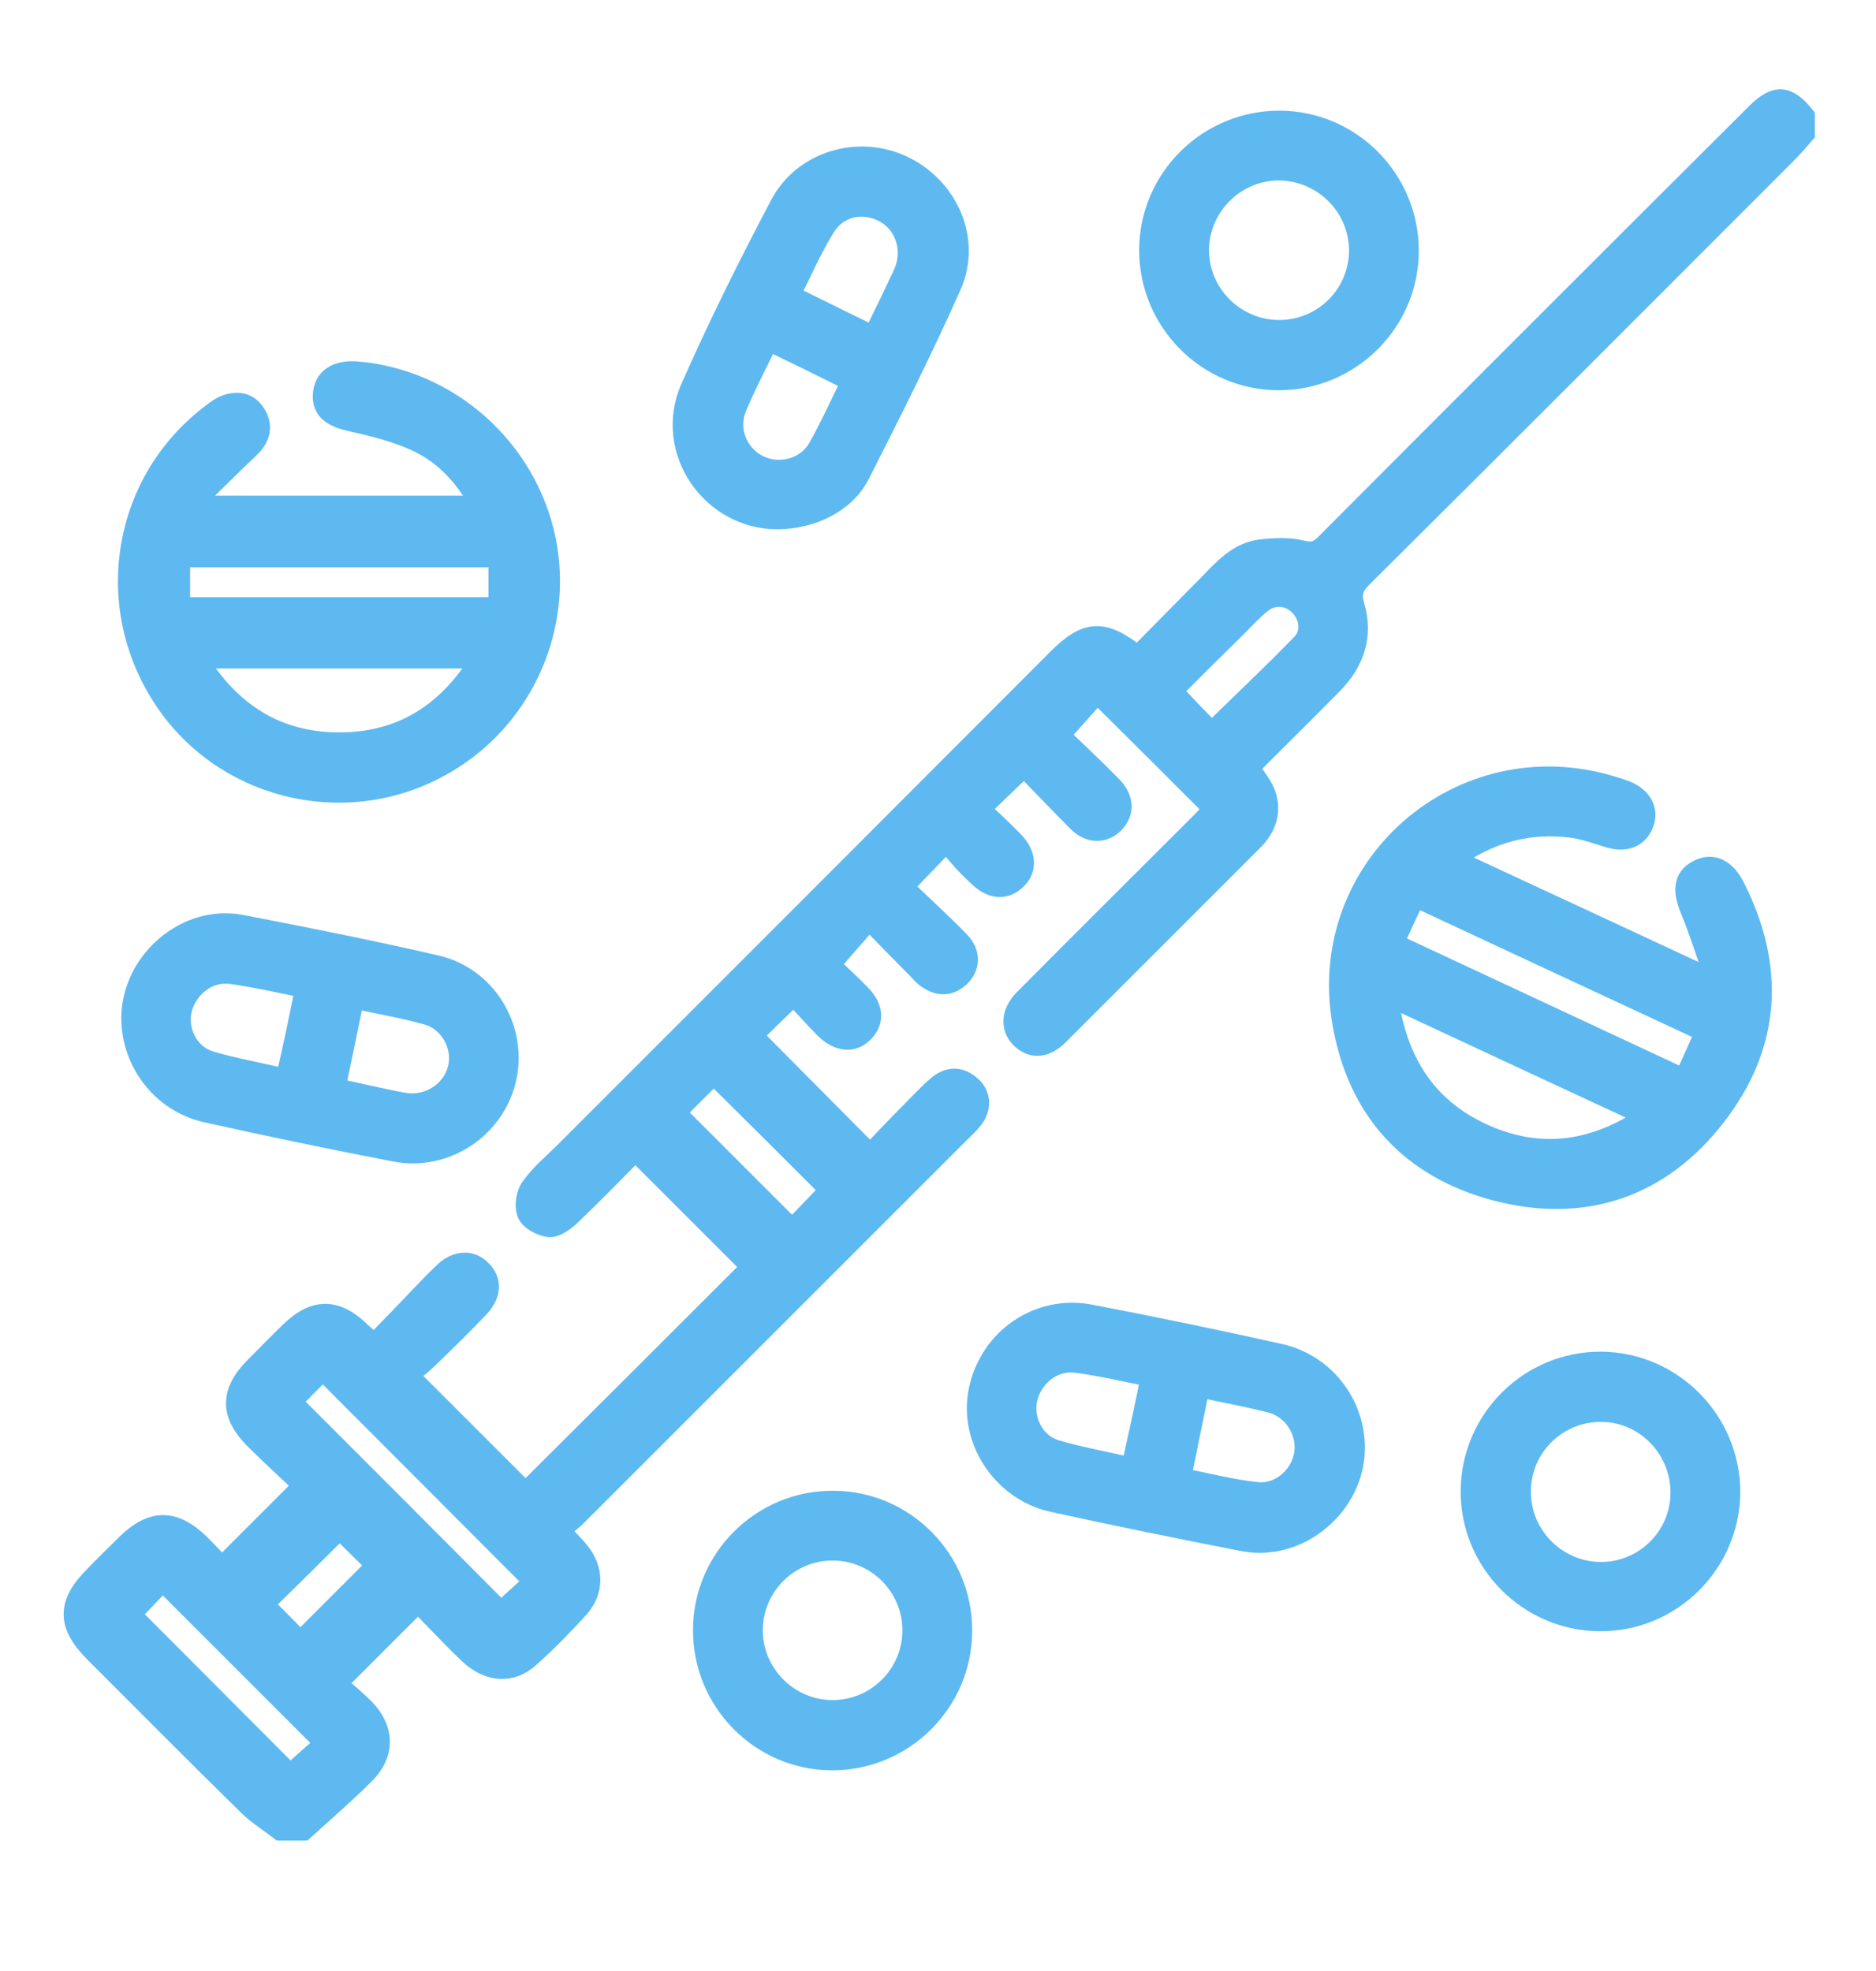 <?xml version="1.0" encoding="utf-8"?>
<!-- Generator: Adobe Illustrator 25.4.1, SVG Export Plug-In . SVG Version: 6.00 Build 0)  -->
<svg version="1.1" id="Слой_1" xmlns="http://www.w3.org/2000/svg" xmlns:xlink="http://www.w3.org/1999/xlink" x="0px" y="0px"
	 viewBox="0 0 389.8 409.6" style="enable-background:new 0 0 389.8 409.6;" xml:space="preserve">
<style type="text/css">
	.st0{fill:#5EB9F0;stroke:#5EB9F0;stroke-width:4;stroke-miterlimit:10;}
</style>
<g>
	<path class="st0" d="M375.1,27.8c-1.3,1.5-2.6,3-4,4.4c-29.3,29.3-58.6,58.7-88,87.9c-1.8,1.8-2.3,3.2-1.6,5.7
		c1.9,6.3,0,11.8-4.5,16.4c-5.7,5.8-11.6,11.6-17.3,17.3c1.3,2,2.7,3.7,3.4,5.6c1.2,3.6,0.1,6.9-2.6,9.6c-13.5,13.5-27,27-40.5,40.5
		c-2.8,2.8-5.7,2.9-8,0.6c-2.2-2.2-2-5.4,0.6-8.1c12.3-12.4,24.7-24.7,37-37c0.9-0.9,1.7-1.8,2.4-2.6c-8.1-8.1-16-16-24-23.9
		c-2.2,2.4-4.7,5.3-7.7,8.6c3.1,3,7,6.6,10.7,10.4c2.6,2.6,2.8,5.5,0.7,7.8c-2.1,2.3-5.3,2.4-7.8-0.1c-3.8-3.8-7.5-7.7-11.1-11.4
		c-3.1,2.9-5.8,5.6-9,8.6c2.4,2.3,4.8,4.5,7,6.8c2.6,2.7,2.7,5.9,0.4,8c-2.3,2.2-5.1,2-7.8-0.5c-1.2-1.1-2.4-2.3-3.5-3.5
		c-1.1-1.2-2.1-2.5-3.3-3.8c-3,3.2-5.7,5.9-8.8,9.2c3.7,3.6,7.8,7.3,11.6,11.2c2.4,2.4,2.3,5.4,0.2,7.5c-2.2,2.1-4.6,2.1-7,0.4
		c-0.8-0.5-1.4-1.3-2-1.9c-3.3-3.3-6.6-6.7-10-10.2c-2.7,3.1-5.2,5.9-8,9.2c1.6,1.6,4,3.7,6.2,6c2.8,2.8,3,5.7,0.8,8
		c-2.2,2.4-5.4,2.2-8.3-0.7c-2.2-2.2-4.3-4.6-6.4-6.8c-3.2,3.1-5.9,5.7-8.4,8.2c8,8.1,15.9,16,24.3,24.5c2.5-2.6,5.2-5.5,8-8.3
		c2-2,3.9-4.1,6-5.9c2.3-1.9,4.8-1.9,7,0.1c2.2,1.9,2.3,4.8,0.3,7.2c-0.7,0.9-1.6,1.7-2.4,2.5c-26.7,26.7-53.3,53.3-80,80
		c-0.9,0.9-2,1.6-3.3,2.7c1.6,1.7,2.8,2.9,3.9,4.2c3.2,3.8,3.3,8.4,0,12.1c-3.2,3.5-6.6,7-10.2,10.2c-3.8,3.5-8.6,3.1-12.6-0.6
		c-1.9-1.8-3.7-3.6-5.5-5.5c-1.8-1.8-3.6-3.7-5.1-5.3c-5.6,5.6-11,11-16.8,16.8c1.7,1.5,3.8,3.2,5.7,5.1c4.2,4.3,4.3,9.5,0.1,13.7
		c-4.1,4.1-8.5,7.9-12.8,11.8c-1.6,0-3.3,0-4.9,0c-2.2-1.7-4.6-3.2-6.6-5.1c-10.8-10.6-21.4-21.3-32.1-32c-5.7-5.7-5.7-10.2,0-15.9
		c2.1-2.2,4.3-4.3,6.5-6.5c5.5-5.5,10.2-5.5,15.7-0.1c1.6,1.6,3.1,3.2,4.4,4.6c5.5-5.5,10.9-10.9,16.8-16.8c-3.2-3-6.7-6.2-10.1-9.6
		c-5.1-5.1-5.1-9.8-0.1-14.9c2.5-2.5,4.9-5,7.5-7.5c5.1-5,9.7-5,14.9,0.1c0.7,0.6,1.4,1.3,2.6,2.4c3.7-3.8,7.3-7.5,10.9-11.3
		c1.2-1.3,2.5-2.5,3.7-3.7c2.6-2.4,5.7-2.5,7.8-0.3c2.2,2.2,2.1,5.1-0.4,7.8c-3.4,3.6-6.9,7-10.4,10.4c-1.4,1.4-3,2.6-4.3,3.7
		c8.5,8.5,16.5,16.5,24.2,24.2c15.5-15.4,31.3-31.2,46.8-46.7c-7.7-7.7-15.7-15.7-24-24c-4.2,4.3-8.8,9-13.5,13.5
		c-1.2,1.1-3,2.4-4.4,2.3c-1.7-0.2-4-1.4-4.6-2.8c-0.7-1.6-0.3-4.3,0.8-5.7c1.9-2.7,4.6-4.9,7-7.3c34.1-34.1,68.2-68.2,102.3-102.4
		c6.1-6.1,9.6-6.4,16.8-0.7c4.9-5,9.9-10,14.9-15.1c3-3.1,6-6.4,10.6-7c2.8-0.3,5.9-0.5,8.6,0.2c2.4,0.6,3.6,0,5.1-1.6
		c29-29.1,58.1-58.2,87.2-87.2c0.7-0.7,1.3-1.3,2-2c4.1-4.1,6.7-3.9,10.3,0.6C375.1,25.5,375.1,26.6,375.1,27.8z M60.7,291.3
		c14.8,14.8,29.3,29.3,43.4,43.5c2.2-2,4.7-4.3,6.7-6.1c-14.6-14.6-29.1-29.2-43.7-43.8C65,286.9,62.7,289.3,60.7,291.3z
		 M27.3,335.5c11,11,22.2,22.3,33,33.1c2.3-2.1,4.8-4.3,7.1-6.3c-11.3-11.3-22.5-22.5-33.6-33.6C31.7,330.9,29.5,333.2,27.3,335.5z
		 M164.6,255.3c2.5-2.6,5.1-5.3,7.7-8c-7.9-7.9-15.9-15.9-24-23.9c-2.6,2.6-5.3,5.3-7.8,7.8C148.6,239.3,156.6,247.3,164.6,255.3z
		 M251.8,152c6.2-6.1,12.5-12,18.5-18.2c2.2-2.2,1.8-5.5-0.2-7.7c-2.1-2.3-5.4-2.7-7.9-0.7c-1.9,1.5-3.6,3.4-5.3,5.1
		c-4.5,4.4-8.9,8.8-13.2,13.1C246.6,146.7,249.2,149.4,251.8,152z M62.4,341c5.2-5.2,10.5-10.5,15.7-15.7c-2.5-2.4-5.2-5.1-7.5-7.4
		c-5.2,5.2-10.6,10.5-15.7,15.5C57.4,335.9,60.1,338.6,62.4,341z"/>
	<path class="st0" d="M41.7,105c19.2,0,38.3,0,58,0c-3.1-5.8-7.3-10.4-13-13.1c-4.3-2-9-3.2-13.6-4.2C69,86.8,66.8,85.3,67,82
		c0.2-3.4,2.8-5.2,7.1-4.9c19.3,1.6,35.5,16.1,39.4,35.1c3.8,18.9-5.3,38.3-22.4,47.4c-20.1,10.8-45.3,4.3-57.5-14.8
		C21.1,125.3,25.5,99.9,43.8,86c1-0.8,2.1-1.6,3.3-2c2.7-0.9,4.9-0.2,6.3,2.3c1.4,2.6,0.6,4.9-1.5,6.9c-3.7,3.5-7.3,7.1-10.9,10.6
		C41.2,104.2,41.4,104.6,41.7,105z M41.1,136.9c7,11.3,16.6,17.3,29.4,17.3c12.8,0,22.4-6,29.3-17.3C80.1,136.9,61,136.9,41.1,136.9
		z M103.5,115.9c-22.1,0-44,0-66,0c0,3.5,0,6.8,0,10.2c22.1,0,43.9,0,66,0C103.5,122.6,103.5,119.3,103.5,115.9z"/>
	<path class="st0" d="M161.7,108c-14,0.1-24-14.4-18.3-27.4c5.7-12.9,12-25.6,18.6-38.1c4.8-9.1,16.2-12.5,25.5-8.2
		c9.5,4.4,14.5,15.4,10.3,25c-5.9,13.3-12.5,26.4-19.1,39.4C175.7,104.6,168.7,107.9,161.7,108z M159.7,70.9
		c-2.3,4.8-4.7,9.3-6.6,13.9c-1.8,4.5,0.2,9.5,4.4,11.7c4.2,2.2,9.8,0.9,12.3-3.3c2.5-4.4,4.6-9.1,7-13.9
		C171,76.4,165.5,73.7,159.7,70.9z M181.4,69.7c2-4.1,3.8-7.7,5.5-11.4c0.4-0.7,0.7-1.5,1-2.2c1.7-4.6-0.1-9.6-4.1-11.8
		c-4.4-2.4-9.6-1.4-12.3,3c-2.7,4.4-4.8,9.2-7.2,14C170.2,64.2,175.6,66.9,181.4,69.7z"/>
	<path class="st0" d="M27.2,211.5c0.1-11.8,11.4-21.6,22.9-19.4c13.5,2.6,27.1,5.3,40.5,8.4c10.6,2.4,17,13.2,14.7,23.6
		c-2.3,10.4-12.7,17.4-23.3,15.3C69,236.9,56,234.2,43,231.3C33.7,229.3,27.2,220.9,27.2,211.5z M63.3,205.4
		c-5.4-1.1-10.2-2.2-15.2-2.9c-4.7-0.7-9,2.7-10.2,7.2c-1.1,4.4,1.3,9.3,5.7,10.7c5.1,1.5,10.3,2.4,15.7,3.7
		C60.8,217.7,62,211.9,63.3,205.4z M69.8,226.1c4.4,0.9,8.2,1.8,12.1,2.6c1,0.2,2.1,0.4,3.1,0.5c4.8,0.3,9.1-2.9,10.1-7.4
		c1-4.4-1.7-9.5-6.3-10.8c-4.9-1.4-9.9-2.2-15.2-3.4C72.4,213.9,71.1,219.8,69.8,226.1z"/>
	<path class="st0" d="M265.7,79.1c-14.9,0-27-12.2-27-27.1c0-14.9,12.2-27,27.1-27c14.9,0,27,12.2,27,27.1
		C292.8,67,280.6,79.1,265.7,79.1z M282.3,51.9c-0.1-9.1-7.6-16.4-16.7-16.4c-9.1,0.1-16.4,7.6-16.4,16.6
		c0.1,9.1,7.6,16.4,16.6,16.4C275,68.5,282.4,61,282.3,51.9z"/>
	<path class="st0" d="M302.1,178.5c17.9,8.3,35.3,16.4,52.7,24.5c0.4-0.2,0.7-0.5,1.1-0.7c-1.6-4.4-3-9-4.8-13.3
		c-1.6-3.9-1.4-6.6,1.5-8.2c3-1.7,5.9-0.5,7.9,3.4c8.5,16.7,7.6,33-3.9,47.8c-11.5,14.9-27.4,20.3-45.6,15.6
		c-18-4.7-29.1-16.8-32.2-35.2c-5.5-32.5,24.8-58.7,56.2-49.1c1,0.3,2,0.6,3,1c3.3,1.4,4.7,4.1,3.6,6.9c-1.1,2.9-3.8,4-7.2,3
		c-2.6-0.8-5.1-1.7-7.8-2.1C317.9,171,309.8,173,302.1,178.5z M342,232c-18.1-8.4-35.5-16.5-53.5-24.9c1.9,14.1,8.5,23.8,21,29
		C320.7,240.7,331.4,239.1,342,232z M289.7,196c20.2,9.4,40,18.7,60.2,28.1c1.5-3.4,2.9-6.4,4.3-9.6c-20.2-9.4-40-18.6-60.1-28
		C292.6,189.7,291.2,192.7,289.7,196z"/>
	<path class="st0" d="M281.6,300.9c0,11.9-11.5,21.7-23.2,19.5c-13.3-2.6-26.6-5.3-39.8-8.2c-10.6-2.4-17.5-13.2-15.3-23.4
		c2.3-10.8,12.5-17.8,23.3-15.7c13.1,2.5,26.1,5.2,39.1,8.1C275.1,283.2,281.6,291.5,281.6,300.9z M239,286.2
		c-5.4-1.1-10.2-2.2-15.2-2.9c-4.7-0.7-9,2.6-10.2,7.2c-1.1,4.4,1.3,9.3,5.7,10.7c5.1,1.5,10.3,2.4,15.7,3.7
		C236.4,298.6,237.7,292.7,239,286.2z M245.5,307.1c5.5,1,10.6,2.4,15.7,2.9c4.7,0.5,9-3.3,9.7-7.9c0.7-4.5-2.2-9.3-6.9-10.5
		c-4.7-1.2-9.6-2.1-14.7-3.2C248.1,294.6,246.8,300.6,245.5,307.1z"/>
	<path class="st0" d="M359.6,310.1c-0.1,14.9-12.3,27-27.2,26.9c-14.9-0.1-27-12.3-26.9-27.2c0.1-14.9,12.3-27,27.2-26.9
		C347.5,283,359.6,295.2,359.6,310.1z M332.7,293.5c-9.1-0.1-16.6,7.3-16.6,16.4c-0.1,9.1,7.3,16.6,16.4,16.7
		c9.1,0.1,16.6-7.3,16.6-16.4C349.1,301,341.7,293.5,332.7,293.5z"/>
	<path class="st0" d="M172.9,365.9c-14.9,0-27-12.3-26.9-27.2c0-14.9,12.3-27,27.1-26.9c14.9,0,27,12.3,26.9,27.1
		C200,353.8,187.8,365.9,172.9,365.9z M173,355.3c9.1,0,16.5-7.4,16.5-16.5c0-9.1-7.4-16.5-16.5-16.5c-9.1,0-16.5,7.4-16.5,16.5
		C156.5,347.8,163.9,355.3,173,355.3z"/>
</g>
</svg>
